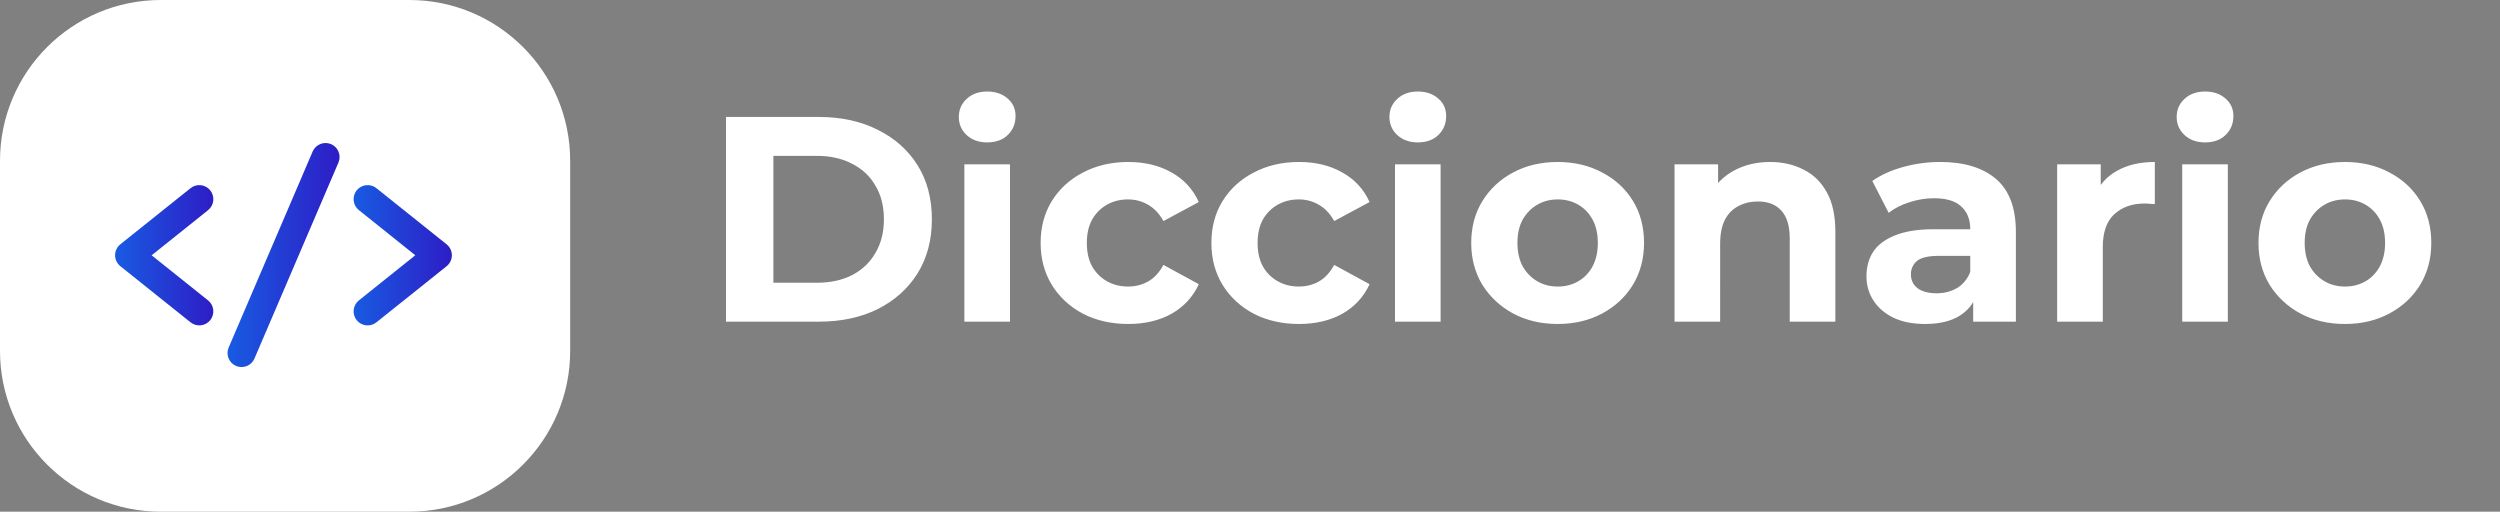 <?xml version="1.0" encoding="UTF-8" standalone="no"?> <svg xmlns:inkscape="http://www.inkscape.org/namespaces/inkscape" xmlns:sodipodi="http://sodipodi.sourceforge.net/DTD/sodipodi-0.dtd" xmlns:xlink="http://www.w3.org/1999/xlink" xmlns="http://www.w3.org/2000/svg" xmlns:svg="http://www.w3.org/2000/svg" width="171" height="35" viewBox="0 0 171 35" fill="none" version="1.1" id="svg24" sodipodi:docname="Logo-diccionario.svg" inkscape:version="1.1.2 (0a00cf5339, 2022-02-04)"><rect x="0" y="0" width="171" height="35" fill="#808080" stroke="none"/><g clip-path="url(#clip0_2001_132)" id="g12"><path d="M 28,0 H 11 C 4.925,0 0,4.925 0,11 v 13 c 0,6.075 4.925,11 11,11 h 17 c 6.075,0 11,-4.925 11,-11 V 11 C 39,4.925 34.075,0 28,0 Z" fill="url(#paint0_linear_2001_132)" id="path2" style="fill:#ffffff"></path><path d="M 49.66,22 V 8 h 6.36 c 1.52,0 2.86,0.293 4.02,0.88 1.16,0.573 2.067,1.38 2.72,2.42 0.653,1.04 0.98,2.273 0.98,3.7 0,1.413 -0.327,2.647 -0.98,3.7 -0.653,1.04 -1.56,1.853 -2.72,2.44 -1.16,0.573 -2.5,0.86 -4.02,0.86 z m 3.24,-2.66 h 2.96 c 0.933,0 1.74,-0.173 2.42,-0.52 0.693,-0.36 1.227,-0.867 1.6,-1.52 0.387,-0.653 0.58,-1.42 0.58,-2.3 0,-0.893 -0.193,-1.66 -0.58,-2.3 -0.373,-0.653 -0.907,-1.153 -1.6,-1.5 -0.68,-0.36 -1.487,-0.54 -2.42,-0.54 H 52.9 Z M 65.963,22 V 11.24 h 3.12 V 22 Z m 1.56,-12.26 c -0.573,0 -1.04,-0.167 -1.4,-0.5 -0.36,-0.333 -0.54,-0.747 -0.54,-1.24 0,-0.493 0.18,-0.907 0.54,-1.24 0.36,-0.333 0.827,-0.5 1.4,-0.5 0.573,0 1.04,0.16 1.4,0.48 0.36,0.307 0.54,0.707 0.54,1.2 0,0.52 -0.18,0.953 -0.54,1.3 -0.347,0.333 -0.813,0.5 -1.4,0.5 z m 9.656,12.42 c -1.16,0 -2.193,-0.233 -3.1,-0.7 -0.907,-0.48 -1.62,-1.14 -2.14,-1.98 -0.507,-0.84 -0.76,-1.793 -0.76,-2.86 0,-1.08 0.253,-2.033 0.76,-2.86 0.52,-0.84 1.233,-1.493 2.14,-1.96 0.907,-0.48 1.94,-0.72 3.1,-0.72 1.133,0 2.12,0.24 2.96,0.72 0.84,0.467 1.46,1.14 1.86,2.02 l -2.42,1.3 c -0.28,-0.507 -0.633,-0.88 -1.06,-1.12 -0.413,-0.24 -0.867,-0.36 -1.36,-0.36 -0.533,0 -1.013,0.12 -1.44,0.36 -0.427,0.24 -0.767,0.58 -1.02,1.02 -0.24,0.44 -0.36,0.973 -0.36,1.6 0,0.627 0.12,1.16 0.36,1.6 0.253,0.44 0.593,0.78 1.02,1.02 0.427,0.24 0.907,0.36 1.44,0.36 0.493,0 0.947,-0.113 1.36,-0.34 0.427,-0.24 0.78,-0.62 1.06,-1.14 l 2.42,1.32 c -0.4,0.867 -1.02,1.54 -1.86,2.02 -0.84,0.467 -1.827,0.7 -2.96,0.7 z m 11.68,0 c -1.16,0 -2.193,-0.233 -3.1,-0.7 -0.907,-0.48 -1.62,-1.14 -2.14,-1.98 -0.507,-0.84 -0.76,-1.793 -0.76,-2.86 0,-1.08 0.253,-2.033 0.76,-2.86 0.52,-0.84 1.233,-1.493 2.14,-1.96 0.907,-0.48 1.94,-0.72 3.1,-0.72 1.133,0 2.12,0.24 2.96,0.72 0.84,0.467 1.46,1.14 1.86,2.02 l -2.42,1.3 c -0.28,-0.507 -0.633,-0.88 -1.06,-1.12 -0.413,-0.24 -0.867,-0.36 -1.36,-0.36 -0.533,0 -1.013,0.12 -1.44,0.36 -0.427,0.24 -0.767,0.58 -1.02,1.02 -0.24,0.44 -0.36,0.973 -0.36,1.6 0,0.627 0.12,1.16 0.36,1.6 0.253,0.44 0.593,0.78 1.02,1.02 0.427,0.24 0.907,0.36 1.44,0.36 0.493,0 0.947,-0.113 1.36,-0.34 0.427,-0.24 0.78,-0.62 1.06,-1.14 l 2.42,1.32 c -0.4,0.867 -1.02,1.54 -1.86,2.02 -0.84,0.467 -1.827,0.7 -2.96,0.7 z M 95.417,22 V 11.24 h 3.12 V 22 Z m 1.56,-12.26 c -0.573,0 -1.04,-0.167 -1.4,-0.5 -0.36,-0.333 -0.54,-0.747 -0.54,-1.24 0,-0.493 0.18,-0.907 0.54,-1.24 0.36,-0.333 0.827,-0.5 1.4,-0.5 0.573,0 1.04,0.16 1.4,0.48 0.36,0.307 0.54,0.707 0.54,1.2 0,0.52 -0.18,0.953 -0.54,1.3 -0.347,0.333 -0.813,0.5 -1.4,0.5 z m 9.575,12.42 c -1.146,0 -2.166,-0.24 -3.06,-0.72 -0.88,-0.48 -1.58,-1.133 -2.1,-1.96 -0.506,-0.84 -0.76,-1.793 -0.76,-2.86 0,-1.08 0.254,-2.033 0.76,-2.86 0.52,-0.84 1.22,-1.493 2.1,-1.96 0.894,-0.48 1.914,-0.72 3.06,-0.72 1.134,0 2.147,0.24 3.04,0.72 0.894,0.467 1.594,1.113 2.1,1.94 0.507,0.827 0.76,1.787 0.76,2.88 0,1.067 -0.253,2.02 -0.76,2.86 -0.506,0.827 -1.206,1.48 -2.1,1.96 -0.893,0.48 -1.906,0.72 -3.04,0.72 z m 0,-2.56 c 0.52,0 0.987,-0.12 1.4,-0.36 0.414,-0.24 0.74,-0.58 0.98,-1.02 0.24,-0.453 0.36,-0.987 0.36,-1.6 0,-0.627 -0.12,-1.16 -0.36,-1.6 -0.24,-0.44 -0.566,-0.78 -0.98,-1.02 -0.413,-0.24 -0.88,-0.36 -1.4,-0.36 -0.52,0 -0.986,0.12 -1.4,0.36 -0.413,0.24 -0.746,0.58 -1,1.02 -0.24,0.44 -0.36,0.973 -0.36,1.6 0,0.613 0.12,1.147 0.36,1.6 0.254,0.44 0.587,0.78 1,1.02 0.414,0.24 0.88,0.36 1.4,0.36 z m 14.526,-8.52 c 0.853,0 1.613,0.173 2.28,0.52 0.68,0.333 1.213,0.853 1.6,1.56 0.386,0.693 0.58,1.587 0.58,2.68 V 22 h -3.12 v -5.68 c 0,-0.867 -0.194,-1.507 -0.58,-1.92 -0.374,-0.413 -0.907,-0.62 -1.6,-0.62 -0.494,0 -0.94,0.107 -1.34,0.32 -0.387,0.2 -0.694,0.513 -0.92,0.94 -0.214,0.427 -0.32,0.973 -0.32,1.64 V 22 h -3.12 V 11.24 h 2.98 v 2.98 l -0.56,-0.9 c 0.386,-0.72 0.94,-1.273 1.66,-1.66 0.72,-0.387 1.54,-0.58 2.46,-0.58 z M 134.966,22 v -2.1 l -0.2,-0.46 v -3.76 c 0,-0.667 -0.207,-1.187 -0.62,-1.56 -0.4,-0.373 -1.02,-0.56 -1.86,-0.56 -0.574,0 -1.14,0.093 -1.7,0.28 -0.547,0.173 -1.014,0.413 -1.4,0.72 l -1.12,-2.18 c 0.586,-0.413 1.293,-0.733 2.12,-0.96 0.826,-0.227 1.666,-0.34 2.52,-0.34 1.64,0 2.913,0.387 3.82,1.16 0.906,0.773 1.36,1.98 1.36,3.62 V 22 Z m -3.28,0.16 c -0.84,0 -1.56,-0.14 -2.16,-0.42 -0.6,-0.293 -1.06,-0.687 -1.38,-1.18 -0.32,-0.493 -0.48,-1.047 -0.48,-1.66 0,-0.64 0.153,-1.2 0.46,-1.68 0.32,-0.48 0.82,-0.853 1.5,-1.12 0.68,-0.28 1.566,-0.42 2.66,-0.42 h 2.86 v 1.82 h -2.52 c -0.734,0 -1.24,0.12 -1.52,0.36 -0.267,0.24 -0.4,0.54 -0.4,0.9 0,0.4 0.153,0.72 0.46,0.96 0.32,0.227 0.753,0.34 1.3,0.34 0.52,0 0.986,-0.12 1.4,-0.36 0.413,-0.253 0.713,-0.62 0.9,-1.1 l 0.48,1.44 c -0.227,0.693 -0.64,1.22 -1.24,1.58 -0.6,0.36 -1.374,0.54 -2.32,0.54 z M 140.71,22 V 11.24 h 2.98 v 3.04 l -0.42,-0.88 c 0.32,-0.76 0.833,-1.333 1.54,-1.72 0.706,-0.4 1.566,-0.6 2.58,-0.6 v 2.88 c -0.134,-0.013 -0.254,-0.02 -0.36,-0.02 -0.107,-0.013 -0.22,-0.02 -0.34,-0.02 -0.854,0 -1.547,0.247 -2.08,0.74 -0.52,0.48 -0.78,1.233 -0.78,2.26 V 22 Z m 8.554,0 V 11.24 h 3.12 V 22 Z m 1.56,-12.26 c -0.573,0 -1.04,-0.167 -1.4,-0.5 -0.36,-0.333 -0.54,-0.747 -0.54,-1.24 0,-0.493 0.18,-0.907 0.54,-1.24 0.36,-0.333 0.827,-0.5 1.4,-0.5 0.574,0 1.04,0.16 1.4,0.48 0.36,0.307 0.54,0.707 0.54,1.2 0,0.52 -0.18,0.953 -0.54,1.3 -0.346,0.333 -0.813,0.5 -1.4,0.5 z m 9.576,12.42 c -1.147,0 -2.167,-0.24 -3.06,-0.72 -0.88,-0.48 -1.58,-1.133 -2.1,-1.96 -0.507,-0.84 -0.76,-1.793 -0.76,-2.86 0,-1.08 0.253,-2.033 0.76,-2.86 0.52,-0.84 1.22,-1.493 2.1,-1.96 0.893,-0.48 1.913,-0.72 3.06,-0.72 1.133,0 2.147,0.24 3.04,0.72 0.893,0.467 1.593,1.113 2.1,1.94 0.507,0.827 0.76,1.787 0.76,2.88 0,1.067 -0.253,2.02 -0.76,2.86 -0.507,0.827 -1.207,1.48 -2.1,1.96 -0.893,0.48 -1.907,0.72 -3.04,0.72 z m 0,-2.56 c 0.52,0 0.987,-0.12 1.4,-0.36 0.413,-0.24 0.74,-0.58 0.98,-1.02 0.24,-0.453 0.36,-0.987 0.36,-1.6 0,-0.627 -0.12,-1.16 -0.36,-1.6 -0.24,-0.44 -0.567,-0.78 -0.98,-1.02 -0.413,-0.24 -0.88,-0.36 -1.4,-0.36 -0.52,0 -0.987,0.12 -1.4,0.36 -0.413,0.24 -0.747,0.58 -1,1.02 -0.24,0.44 -0.36,0.973 -0.36,1.6 0,0.613 0.12,1.147 0.36,1.6 0.253,0.44 0.587,0.78 1,1.02 0.413,0.24 0.88,0.36 1.4,0.36 z" fill="#2b26c9" id="path4" style="fill:#ffffff"></path><path d="M 22.647,9.86 C 22.414,9.76 22.15,9.756 21.914,9.85 21.677,9.943 21.488,10.127 21.387,10.36 L 15.63,23.794 c -0.092,0.232 -0.089,0.491 0.007,0.722 0.096,0.231 0.278,0.414 0.508,0.513 0.23,0.098 0.488,0.103 0.722,0.014 0.233,-0.089 0.422,-0.266 0.527,-0.493 l 5.757,-13.434 c 0.099,-0.234 0.102,-0.497 0.007,-0.732 C 23.064,10.149 22.88,9.96 22.647,9.86 Z" fill="#ffffff" id="path6" style="fill:url(#linearGradient1129);fill-opacity:1"></path><path d="m 14.382,13.021 c -0.159,-0.199 -0.391,-0.326 -0.643,-0.354 -0.253,-0.028 -0.507,0.045 -0.706,0.204 l -4.8,3.838 c -0.113,0.09 -0.203,0.204 -0.266,0.334 -0.062,0.13 -0.095,0.272 -0.095,0.416 0,0.144 0.032,0.286 0.095,0.416 0.062,0.13 0.153,0.244 0.266,0.334 l 4.8,3.838 c 0.099,0.079 0.211,0.137 0.333,0.172 0.121,0.035 0.248,0.046 0.373,0.032 0.125,-0.014 0.247,-0.052 0.357,-0.113 0.11,-0.061 0.208,-0.143 0.287,-0.241 0.079,-0.099 0.137,-0.212 0.172,-0.333 0.035,-0.121 0.046,-0.248 0.032,-0.373 -0.014,-0.125 -0.052,-0.247 -0.113,-0.357 -0.061,-0.111 -0.143,-0.208 -0.241,-0.287 l -3.861,-3.085 3.861,-3.089 c 0.099,-0.079 0.181,-0.176 0.242,-0.287 0.061,-0.111 0.1,-0.232 0.113,-0.358 0.014,-0.126 0.003,-0.253 -0.033,-0.374 -0.035,-0.121 -0.094,-0.234 -0.174,-0.333 z" fill="#ffffff" id="path8" style="fill:url(#linearGradient1251);fill-opacity:1"></path><path d="m 30.545,16.709 -4.8,-3.838 c -0.099,-0.079 -0.211,-0.137 -0.333,-0.172 -0.121,-0.035 -0.248,-0.046 -0.373,-0.032 -0.125,0.014 -0.247,0.052 -0.357,0.113 -0.11,0.061 -0.208,0.143 -0.287,0.241 -0.079,0.099 -0.137,0.211 -0.172,0.333 -0.035,0.121 -0.046,0.248 -0.032,0.373 0.014,0.125 0.052,0.247 0.113,0.357 0.061,0.111 0.143,0.208 0.241,0.287 l 3.861,3.089 -3.861,3.089 c -0.099,0.079 -0.18,0.176 -0.241,0.287 -0.061,0.111 -0.099,0.232 -0.113,0.357 -0.014,0.125 -0.003,0.252 0.032,0.373 0.035,0.121 0.094,0.234 0.172,0.333 0.079,0.099 0.176,0.18 0.287,0.241 0.111,0.061 0.232,0.099 0.357,0.113 0.125,0.014 0.252,0.003 0.373,-0.032 0.121,-0.035 0.234,-0.094 0.333,-0.172 l 4.8,-3.838 c 0.113,-0.09 0.204,-0.204 0.267,-0.334 0.063,-0.13 0.095,-0.273 0.095,-0.417 0,-0.144 -0.033,-0.287 -0.095,-0.417 -0.063,-0.13 -0.154,-0.244 -0.267,-0.334 z" fill="#ffffff" id="path10" style="fill:url(#linearGradient1121);fill-opacity:1"></path></g><defs id="defs22"><linearGradient id="paint0_linear_2001_132" x1="1.38703e-07" y1="5.04" x2="42.043" y2="22.877" gradientUnits="userSpaceOnUse"><stop stop-color="#185BE2" id="stop14"></stop><stop offset="1" stop-color="#2E1DC5" id="stop16"></stop></linearGradient><clipPath id="clip0_2001_132"><rect width="171" height="35" fill="white" id="rect19"></rect></clipPath><linearGradient inkscape:collect="always" xlink:href="#paint0_linear_2001_132" id="linearGradient1121" x1="24.185" y1="17.46" x2="30.907" y2="17.46" gradientUnits="userSpaceOnUse"></linearGradient><linearGradient inkscape:collect="always" xlink:href="#paint0_linear_2001_132" id="linearGradient1129" x1="15.563" y1="17.444" x2="23.227" y2="17.444" gradientUnits="userSpaceOnUse"></linearGradient><linearGradient inkscape:collect="always" xlink:href="#paint0_linear_2001_132" id="linearGradient1251" x1="7.872" y1="17.459" x2="14.594" y2="17.459" gradientUnits="userSpaceOnUse"></linearGradient></defs></svg> 